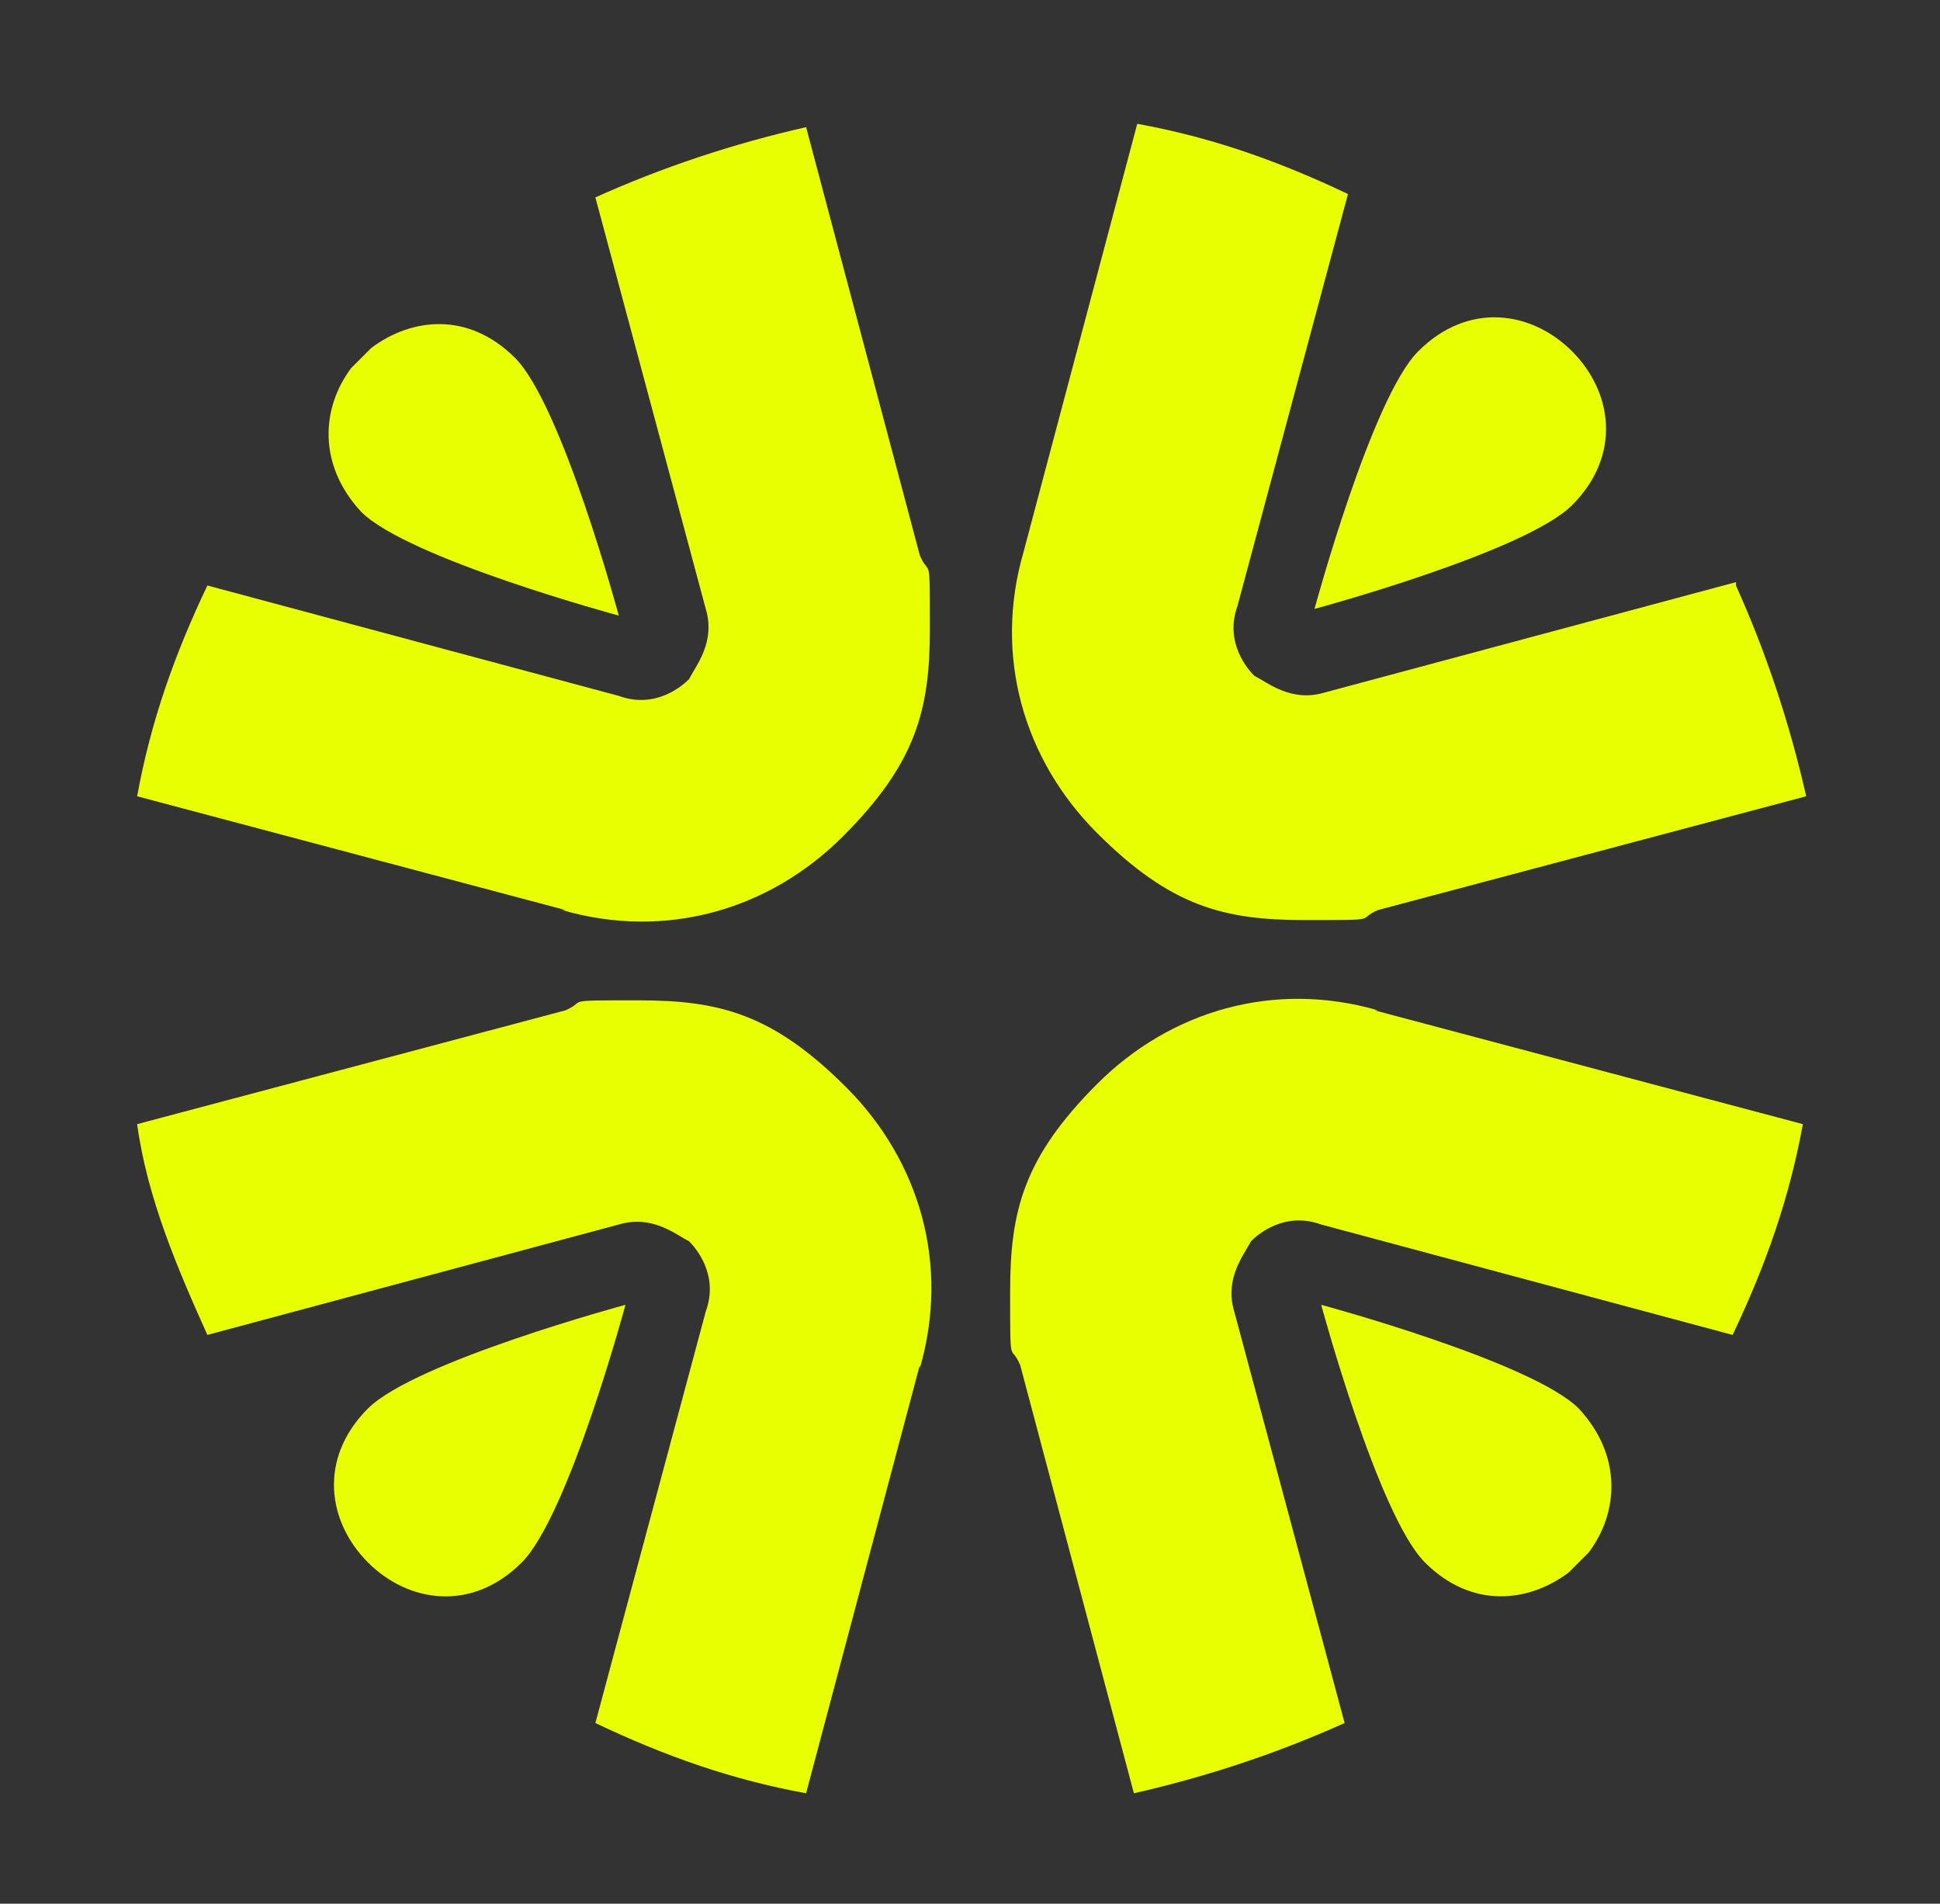 <?xml version="1.0" encoding="UTF-8"?>
<svg data-bbox="4.1 3.7 49.9 49.9" viewBox="0 0 58 56.9" xmlns="http://www.w3.org/2000/svg" data-type="color">
    <rect x="0" y="0" width="58" height="56.9" fill="#333333" stroke="none"/>
    <g>
        <path d="M41.2 30.2c-3.1-.9-6.2 0-8.4 2.2s-2.6 3.8-2.6 6.2 0 1.5.3 2.2l3.4 12.8q3.3-.75 6.3-2.1l-3.3-12.3c-.3-1 .3-1.7.5-2.1.2-.2 1-.9 2.1-.5l12.3 3.3c1-2.1 1.7-4.1 2.1-6.3l-12.8-3.4Z" fill="#e7ff00" data-color="1"/>
        <path d="M27.5 40.9c.9-3.1 0-6.2-2.2-8.4s-3.8-2.6-6.2-2.6-1.5 0-2.2.3L4.1 33.6c.3 2.2 1.2 4.3 2.1 6.3l12.3-3.3c1-.3 1.7.3 2.1.5.2.2.9 1 .5 2.1l-3.3 12.3c2.1 1 4.1 1.7 6.3 2.1l3.4-12.8Z" fill="#e7ff00" data-color="1"/>
        <path d="M15.6 46.7c1.4-1.4 3.1-7.7 3.1-7.7s-6.3 1.7-7.7 3.1c-1.5 1.5-1.2 3.4 0 4.6s3.1 1.5 4.6 0" fill="#e7ff00" data-color="1"/>
        <path d="M47.2 42.1c-1.4-1.4-7.7-3.1-7.7-3.1s1.7 6.3 3.1 7.7 3.1 1.2 4.3.3l.3-.3.3-.3c.9-1.2 1-2.9-.3-4.3" fill="#e7ff00" data-color="1"/>
        <path d="m51.9 17.4-12.3 3.3c-1 .3-1.7-.3-2.1-.5-.2-.2-.9-1-.5-2.1l3.3-12.3c-2.1-1-4.1-1.7-6.3-2.1l-3.4 12.8c-.9 3.1 0 6.2 2.2 8.4s3.8 2.6 6.2 2.6 1.5 0 2.2-.3L54 23.8q-.75-3.3-2.1-6.3Z" fill="#e7ff00" data-color="1"/>
        <path d="M47 10.5c-1.2-1.2-3.1-1.5-4.6 0-1.4 1.4-3.1 7.7-3.1 7.7s6.3-1.7 7.7-3.1c1.5-1.5 1.2-3.4 0-4.6" fill="#e7ff00" data-color="1"/>
        <path d="M10.8 15.3c1.4 1.4 7.7 3.1 7.7 3.1s-1.7-6.3-3.1-7.7-3.1-1.2-4.3-.3l-.3.3-.3.3c-.9 1.2-1 2.9.3 4.3" fill="#e7ff00" data-color="1"/>
        <path d="M16.8 27.2c3.1.9 6.2 0 8.4-2.2s2.6-3.8 2.6-6.2 0-1.5-.3-2.2L24.1 3.8q-3.3.75-6.3 2.1l3.3 12.3c.3 1-.3 1.7-.5 2.1-.2.2-1 .9-2.1.5L6.2 17.5c-1 2.1-1.7 4.1-2.1 6.3l12.8 3.4Z" fill="#e7ff00" data-color="1"/>
    </g>
</svg>
